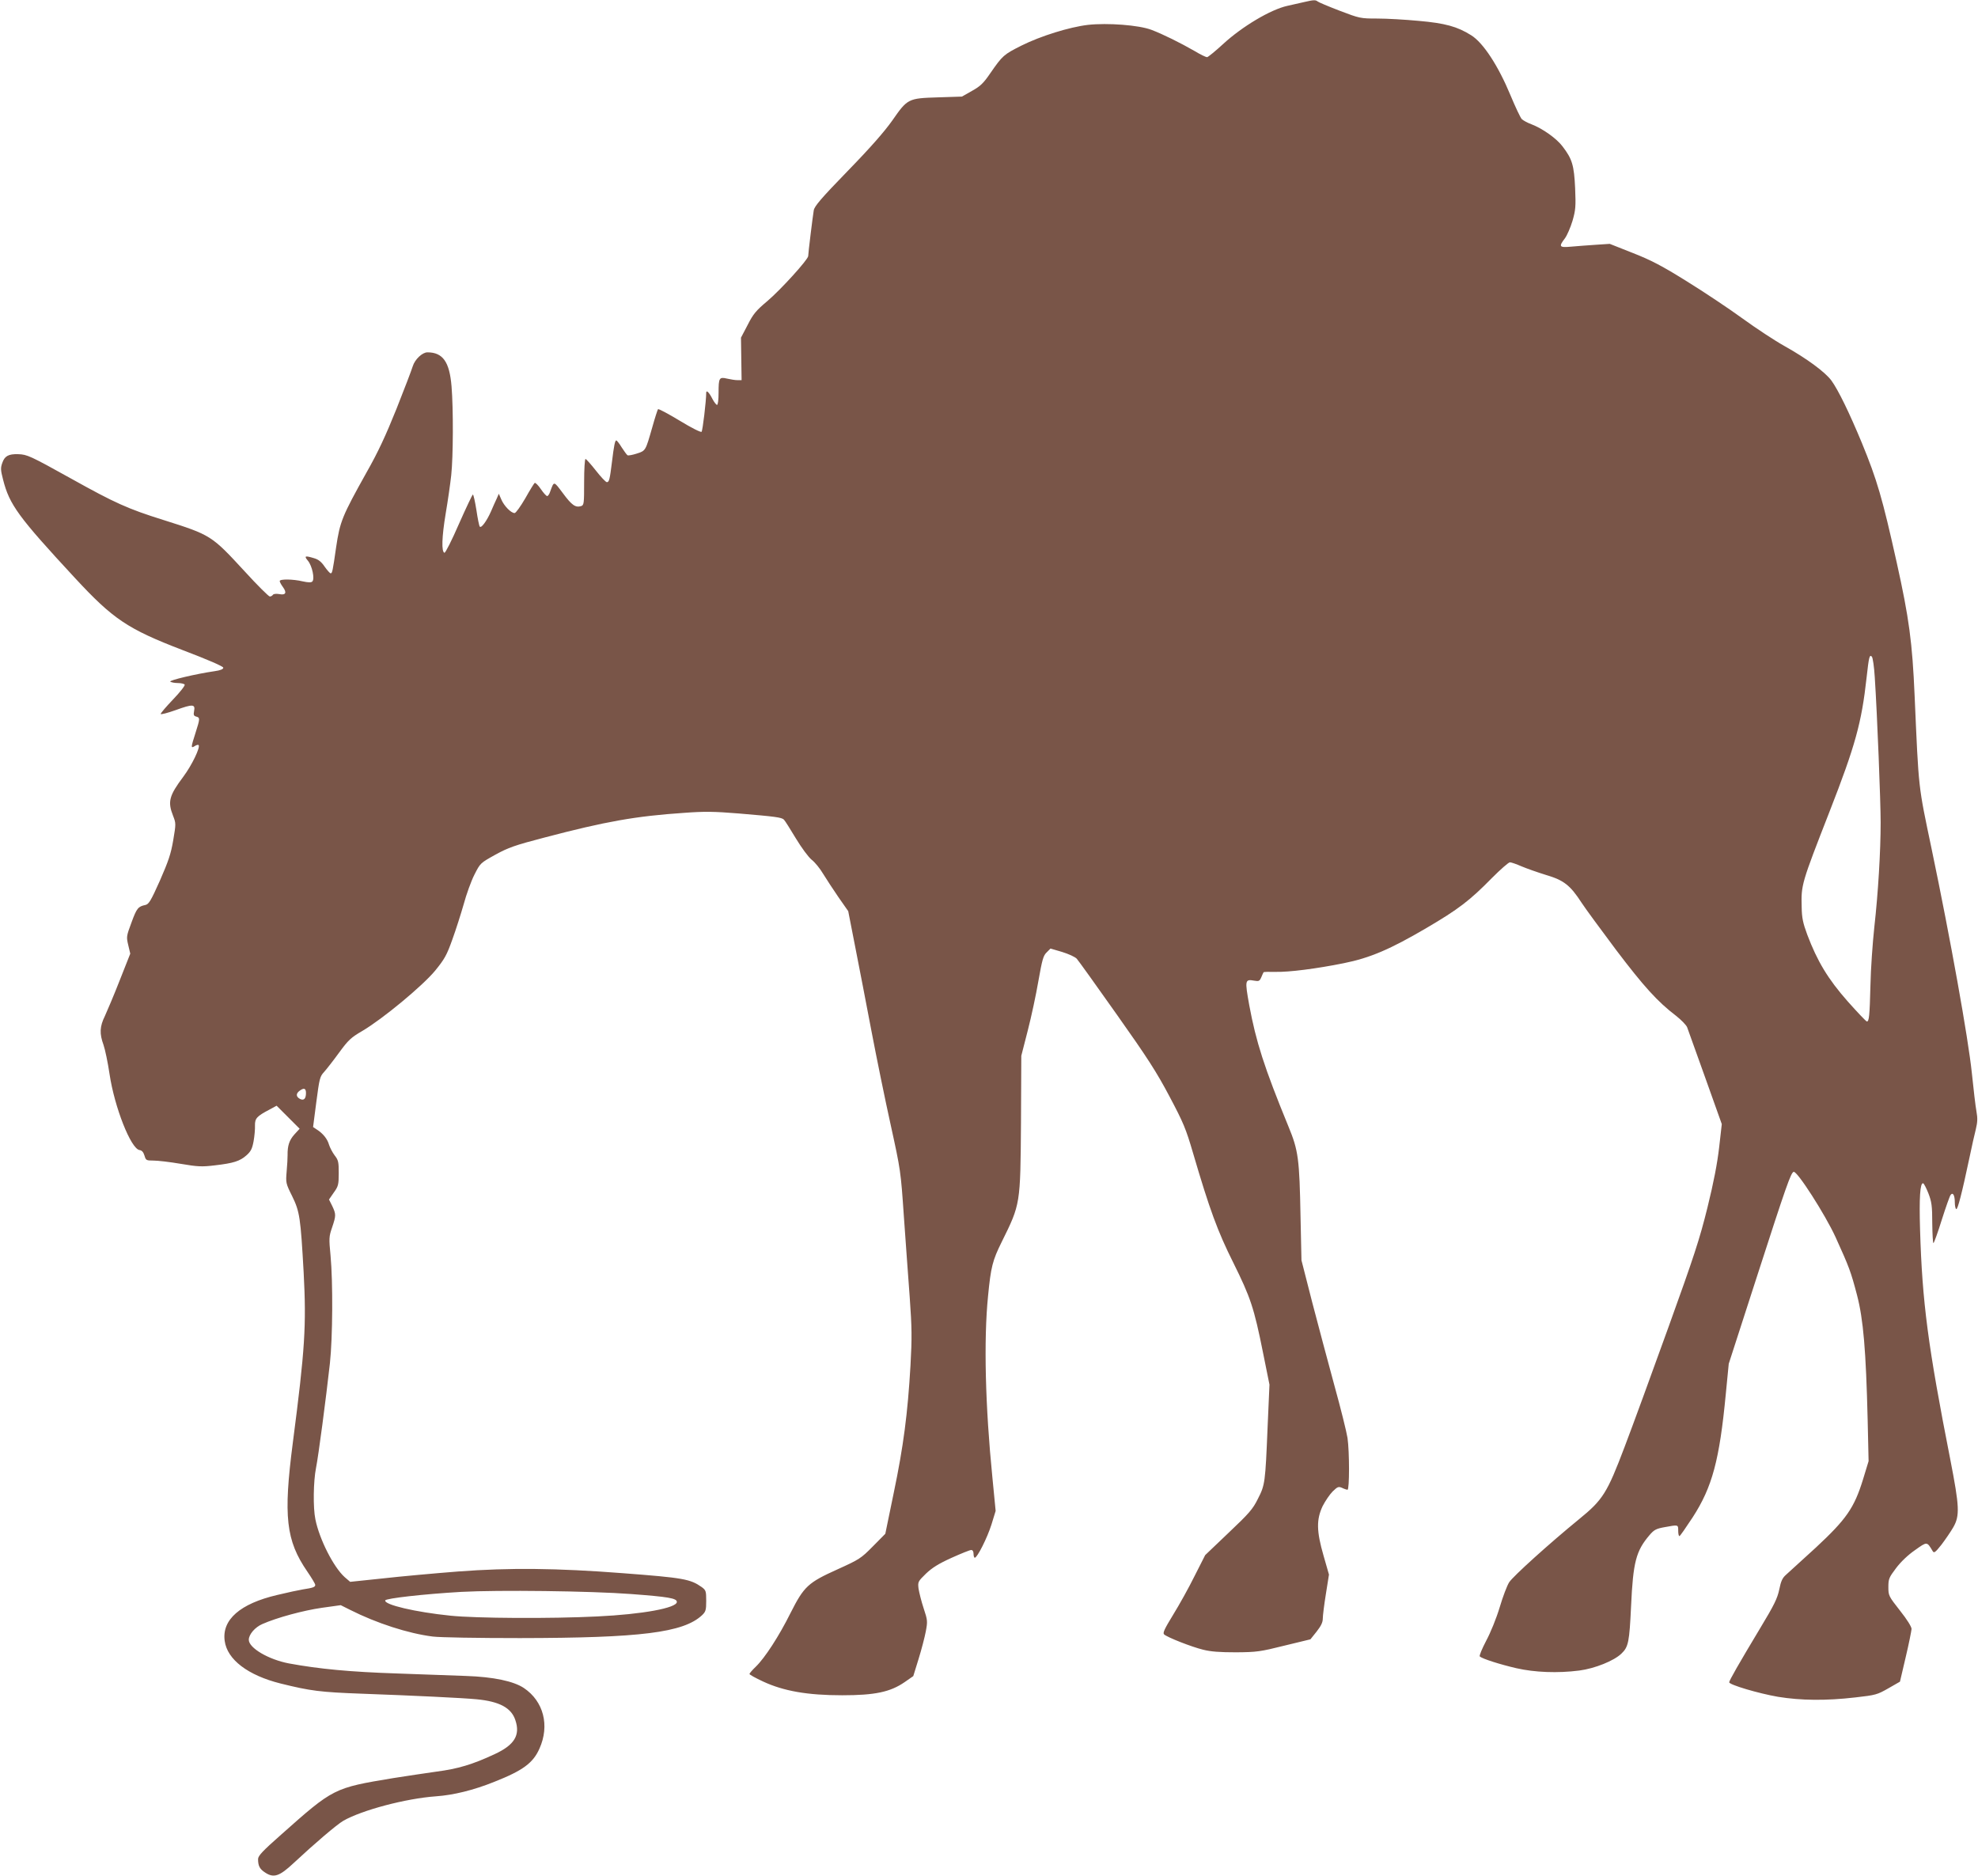 <?xml version="1.0" standalone="no"?>
<!DOCTYPE svg PUBLIC "-//W3C//DTD SVG 20010904//EN"
 "http://www.w3.org/TR/2001/REC-SVG-20010904/DTD/svg10.dtd">
<svg version="1.0" xmlns="http://www.w3.org/2000/svg"
 width="1280pt" height="1214pt" viewBox="0 0 1280 1214"
 preserveAspectRatio="xMidYMid meet">
<g transform="translate(0,1214) scale(0.1,-0.1)"
fill="#795548" stroke="none">
<path d="M8445 12128 c-22 -5 -74 -17 -115 -26 -108 -24 -291 -133 -414 -246
-51 -47 -99 -86 -105 -86 -7 0 -43 17 -79 39 -96 55 -207 110 -281 138 -82 31
-284 46 -411 32 -119 -14 -306 -72 -430 -134 -115 -58 -122 -64 -201 -178 -45
-66 -65 -85 -119 -115 l-65 -37 -155 -5 c-194 -6 -197 -8 -296 -150 -51 -72
-140 -174 -288 -326 -172 -177 -216 -229 -220 -255 -7 -41 -36 -278 -36 -296
0 -22 -177 -217 -264 -291 -74 -62 -92 -84 -128 -155 l-43 -82 2 -137 2 -138
-27 0 c-15 0 -45 5 -67 10 -51 12 -55 5 -55 -92 0 -44 -4 -78 -10 -78 -5 0
-19 18 -30 39 -21 42 -40 60 -40 39 0 -52 -23 -245 -30 -252 -5 -5 -65 25
-142 72 -73 44 -136 78 -140 74 -3 -4 -20 -56 -37 -117 -44 -153 -42 -151
-100 -170 -28 -9 -55 -14 -60 -11 -5 3 -22 26 -38 51 -15 25 -31 45 -35 45 -8
0 -15 -32 -28 -140 -14 -113 -18 -130 -33 -130 -7 0 -39 34 -71 75 -32 41 -63
75 -67 75 -5 0 -9 -67 -9 -149 0 -141 -1 -150 -20 -156 -36 -11 -60 6 -117 83
-61 81 -57 81 -83 10 -5 -16 -14 -28 -19 -28 -6 0 -24 20 -41 45 -17 25 -35
43 -40 40 -4 -3 -32 -48 -61 -100 -31 -53 -61 -95 -69 -95 -23 0 -68 46 -86
88 l-16 37 -13 -30 c-8 -16 -25 -55 -38 -85 -27 -61 -62 -109 -72 -98 -4 3
-14 52 -22 107 -9 56 -19 101 -23 101 -3 0 -44 -86 -90 -190 -46 -106 -88
-189 -94 -187 -20 7 -17 102 8 253 14 82 30 194 36 249 13 121 14 431 2 575
-13 158 -56 220 -156 220 -33 0 -81 -45 -95 -90 -7 -23 -54 -147 -105 -275
-70 -174 -119 -280 -194 -412 -158 -283 -172 -317 -197 -485 -22 -154 -25
-168 -35 -168 -5 0 -22 19 -39 43 -21 31 -40 47 -69 55 -59 18 -66 15 -39 -17
27 -33 45 -117 28 -134 -7 -7 -26 -7 -62 1 -63 15 -149 16 -149 2 0 -6 10 -24
21 -39 27 -37 18 -54 -26 -45 -19 3 -35 1 -39 -5 -4 -6 -13 -11 -20 -11 -7 0
-80 72 -161 161 -217 235 -217 236 -530 335 -227 71 -313 110 -591 265 -270
150 -288 158 -346 160 -63 2 -88 -12 -103 -56 -12 -33 -11 -47 5 -109 41 -162
99 -241 464 -635 248 -268 342 -331 696 -467 168 -64 265 -106 265 -115 0 -9
-19 -17 -55 -22 -119 -17 -301 -60 -288 -68 7 -5 30 -9 50 -9 20 0 40 -5 43
-10 4 -6 -30 -49 -74 -95 -45 -47 -81 -89 -81 -95 0 -5 44 6 97 25 110 40 128
39 119 -6 -5 -25 -2 -32 14 -36 25 -7 25 -12 -5 -106 -30 -94 -31 -101 -5 -85
10 7 22 10 25 7 13 -14 -43 -130 -98 -204 -93 -124 -103 -163 -67 -254 19 -49
19 -51 1 -158 -15 -89 -31 -135 -86 -261 -59 -132 -72 -153 -94 -158 -47 -10
-56 -20 -90 -113 -33 -89 -34 -93 -21 -147 l13 -55 -68 -172 c-37 -95 -81
-198 -96 -231 -34 -69 -36 -114 -9 -188 10 -29 28 -114 39 -189 32 -214 138
-483 194 -491 15 -2 25 -13 32 -36 9 -30 11 -32 58 -32 28 0 106 -9 176 -21
111 -19 138 -20 221 -10 121 14 162 27 205 65 28 25 37 42 46 91 6 33 10 79 9
102 -1 46 12 60 94 103 l46 25 74 -74 75 -75 -34 -37 c-33 -37 -45 -73 -44
-134 0 -16 -2 -64 -6 -105 -6 -73 -6 -77 35 -159 50 -102 55 -140 75 -495 18
-344 9 -494 -70 -1101 -62 -478 -45 -633 94 -835 28 -41 51 -79 51 -86 0 -14
-15 -19 -80 -29 -25 -4 -100 -20 -166 -36 -240 -56 -359 -160 -340 -297 16
-121 150 -223 362 -276 194 -48 255 -56 529 -66 331 -12 647 -27 740 -36 146
-14 224 -55 250 -135 33 -97 -6 -161 -134 -220 -143 -67 -238 -95 -376 -113
-71 -10 -197 -29 -280 -42 -386 -64 -386 -64 -727 -367 -118 -104 -148 -136
-148 -157 0 -45 11 -65 47 -88 55 -36 92 -23 183 62 135 126 279 249 322 274
121 69 404 144 598 158 115 8 245 40 379 94 185 73 251 122 292 215 67 149 27
306 -101 392 -66 44 -196 72 -375 78 -71 3 -272 10 -445 16 -304 10 -504 29
-700 65 -132 25 -260 100 -260 153 0 35 41 82 88 102 95 42 266 88 385 105
l122 17 60 -30 c172 -87 377 -153 535 -173 48 -6 292 -10 565 -10 781 1 1057
35 1178 148 24 23 27 33 27 93 0 63 -2 69 -29 89 -74 52 -117 60 -511 90 -428
33 -733 36 -1065 11 -154 -12 -374 -32 -489 -45 l-210 -22 -35 30 c-72 64
-164 245 -190 374 -16 76 -13 248 4 333 16 80 64 445 90 678 18 170 20 523 4
696 -11 113 -10 124 10 182 26 77 26 86 1 139 l-21 42 31 45 c29 40 32 51 32
125 0 72 -2 84 -26 115 -15 20 -31 51 -37 70 -10 36 -38 72 -79 98 l-24 16 21
162 c20 152 23 165 50 194 16 18 60 74 97 125 60 82 77 98 151 141 132 78 388
290 471 390 61 75 75 100 111 201 23 63 56 167 74 230 17 63 48 149 69 190 38
75 38 75 135 129 84 46 125 61 321 112 392 103 587 138 900 159 133 10 195 9
355 -4 237 -20 277 -25 292 -40 7 -7 41 -61 77 -121 37 -61 81 -121 103 -139
21 -16 54 -57 74 -91 20 -33 65 -101 99 -151 l63 -90 45 -230 c25 -126 72
-371 105 -544 33 -173 89 -448 125 -610 64 -292 65 -298 85 -590 12 -162 28
-398 38 -525 14 -197 15 -260 5 -440 -18 -312 -46 -526 -108 -823 l-55 -267
-81 -82 c-77 -78 -87 -84 -228 -148 -191 -86 -217 -110 -304 -282 -75 -151
-167 -292 -225 -348 -22 -21 -41 -43 -41 -47 0 -5 39 -26 88 -49 133 -62 288
-89 512 -89 212 0 311 21 404 85 l56 39 34 110 c19 61 40 142 47 179 12 65 12
72 -14 150 -15 45 -29 103 -33 127 -5 44 -4 46 48 97 40 38 81 64 165 102 62
28 119 51 128 51 9 0 15 -9 15 -25 0 -14 4 -25 8 -25 16 0 81 129 108 215 l27
88 -21 216 c-46 460 -57 889 -28 1176 18 186 29 229 88 348 122 247 121 241
125 774 l2 431 42 164 c23 89 54 234 69 322 24 135 31 162 53 183 l25 25 75
-22 c42 -13 84 -32 95 -44 10 -11 127 -174 259 -361 199 -281 258 -373 341
-530 90 -170 106 -208 152 -365 108 -368 159 -507 261 -711 111 -224 134 -291
192 -581 l42 -208 -12 -272 c-15 -365 -17 -377 -63 -467 -33 -67 -57 -94 -190
-220 l-151 -144 -69 -136 c-37 -75 -100 -188 -139 -251 -55 -90 -68 -117 -58
-126 20 -19 178 -81 252 -99 51 -13 109 -17 214 -17 133 1 156 4 312 43 l169
41 40 50 c29 37 40 60 40 84 0 19 9 91 20 159 l20 126 -35 122 c-46 159 -47
234 -6 321 17 33 46 76 65 95 32 31 38 33 61 23 14 -7 30 -12 35 -12 13 0 13
245 0 335 -6 39 -44 192 -85 340 -41 149 -105 392 -144 540 l-69 270 -6 280
c-7 377 -14 430 -78 585 -158 385 -210 549 -254 786 -29 162 -28 169 33 158
29 -5 34 -3 45 22 7 16 13 31 15 33 1 2 36 3 77 2 88 -2 262 20 441 56 170 34
301 90 536 228 206 121 280 177 424 324 55 55 107 101 116 101 9 0 43 -12 75
-26 33 -14 104 -39 159 -56 115 -34 156 -66 230 -180 24 -37 125 -174 223
-305 178 -235 268 -335 389 -427 34 -27 66 -60 71 -74 5 -15 58 -162 117 -326
l107 -300 -17 -150 c-12 -104 -35 -225 -76 -391 -51 -206 -87 -315 -251 -770
-105 -291 -233 -642 -285 -778 -113 -298 -140 -342 -295 -468 -191 -156 -428
-370 -452 -408 -13 -20 -41 -93 -61 -161 -22 -73 -59 -164 -88 -218 -27 -52
-46 -97 -41 -101 17 -15 129 -51 237 -76 119 -27 266 -33 407 -15 100 13 225
63 273 110 45 43 51 75 62 307 13 285 32 357 119 459 30 35 43 42 99 52 88 16
87 17 87 -23 0 -19 3 -35 8 -35 4 0 42 55 86 122 126 195 173 368 214 798 l19
195 181 560 c192 595 221 676 239 682 22 8 204 -276 271 -422 89 -196 99 -223
139 -375 41 -157 58 -357 69 -810 l6 -265 -36 -118 c-57 -185 -108 -258 -306
-442 -90 -82 -176 -161 -192 -175 -23 -20 -33 -40 -44 -95 -12 -58 -33 -101
-123 -250 -140 -233 -201 -340 -201 -351 0 -16 189 -72 316 -94 148 -24 309
-26 500 -4 133 15 142 18 214 59 l75 43 37 158 c21 88 37 170 38 183 0 14 -28
60 -75 119 -73 93 -75 97 -75 152 0 53 4 62 50 123 30 40 77 85 122 116 79 56
77 57 114 -5 9 -16 16 -12 58 41 25 33 60 84 76 112 43 75 40 134 -19 437
-145 737 -182 1019 -196 1491 -6 203 0 302 20 298 5 -1 20 -30 34 -65 21 -55
25 -80 25 -195 1 -72 4 -129 8 -127 4 3 29 71 54 152 26 81 51 153 57 160 15
19 27 -3 27 -50 0 -20 4 -39 9 -42 9 -6 37 102 86 334 14 69 33 151 41 183 11
46 12 71 4 115 -6 31 -19 144 -30 250 -23 222 -138 865 -260 1448 -88 420 -83
375 -110 989 -15 349 -36 505 -116 865 -93 418 -127 534 -226 775 -81 195
-152 341 -197 403 -41 55 -159 142 -302 222 -63 35 -186 116 -274 180 -88 64
-250 172 -360 240 -159 99 -229 136 -349 183 l-149 59 -91 -6 c-50 -3 -121 -9
-158 -12 -78 -7 -83 -1 -41 54 14 19 36 70 49 113 20 70 22 92 17 211 -7 149
-19 189 -81 270 -39 52 -129 116 -202 144 -25 9 -52 24 -62 33 -9 9 -42 79
-74 156 -78 188 -176 339 -254 387 -89 56 -168 78 -340 93 -85 8 -205 15 -267
15 -109 0 -114 1 -245 51 -73 28 -137 55 -142 60 -12 10 -26 10 -81 -3z m3687
-4371 c16 -244 38 -805 38 -939 0 -186 -16 -455 -41 -678 -11 -102 -23 -270
-25 -375 -5 -200 -9 -235 -23 -235 -5 0 -61 59 -125 131 -127 144 -196 259
-261 431 -28 76 -35 109 -36 178 -4 145 -2 151 181 620 166 425 207 574 239
865 15 135 19 151 34 136 6 -6 15 -65 19 -134z m-10152 -2690 c0 -37 -14 -51
-39 -38 -27 15 -27 36 1 55 26 18 38 13 38 -17z m2105 -3242 c239 -18 295 -27
295 -51 0 -39 -221 -80 -516 -94 -300 -15 -785 -12 -949 5 -226 23 -431 71
-422 99 4 13 249 41 492 55 238 13 837 6 1100 -14z"/>
</g>
</svg>
